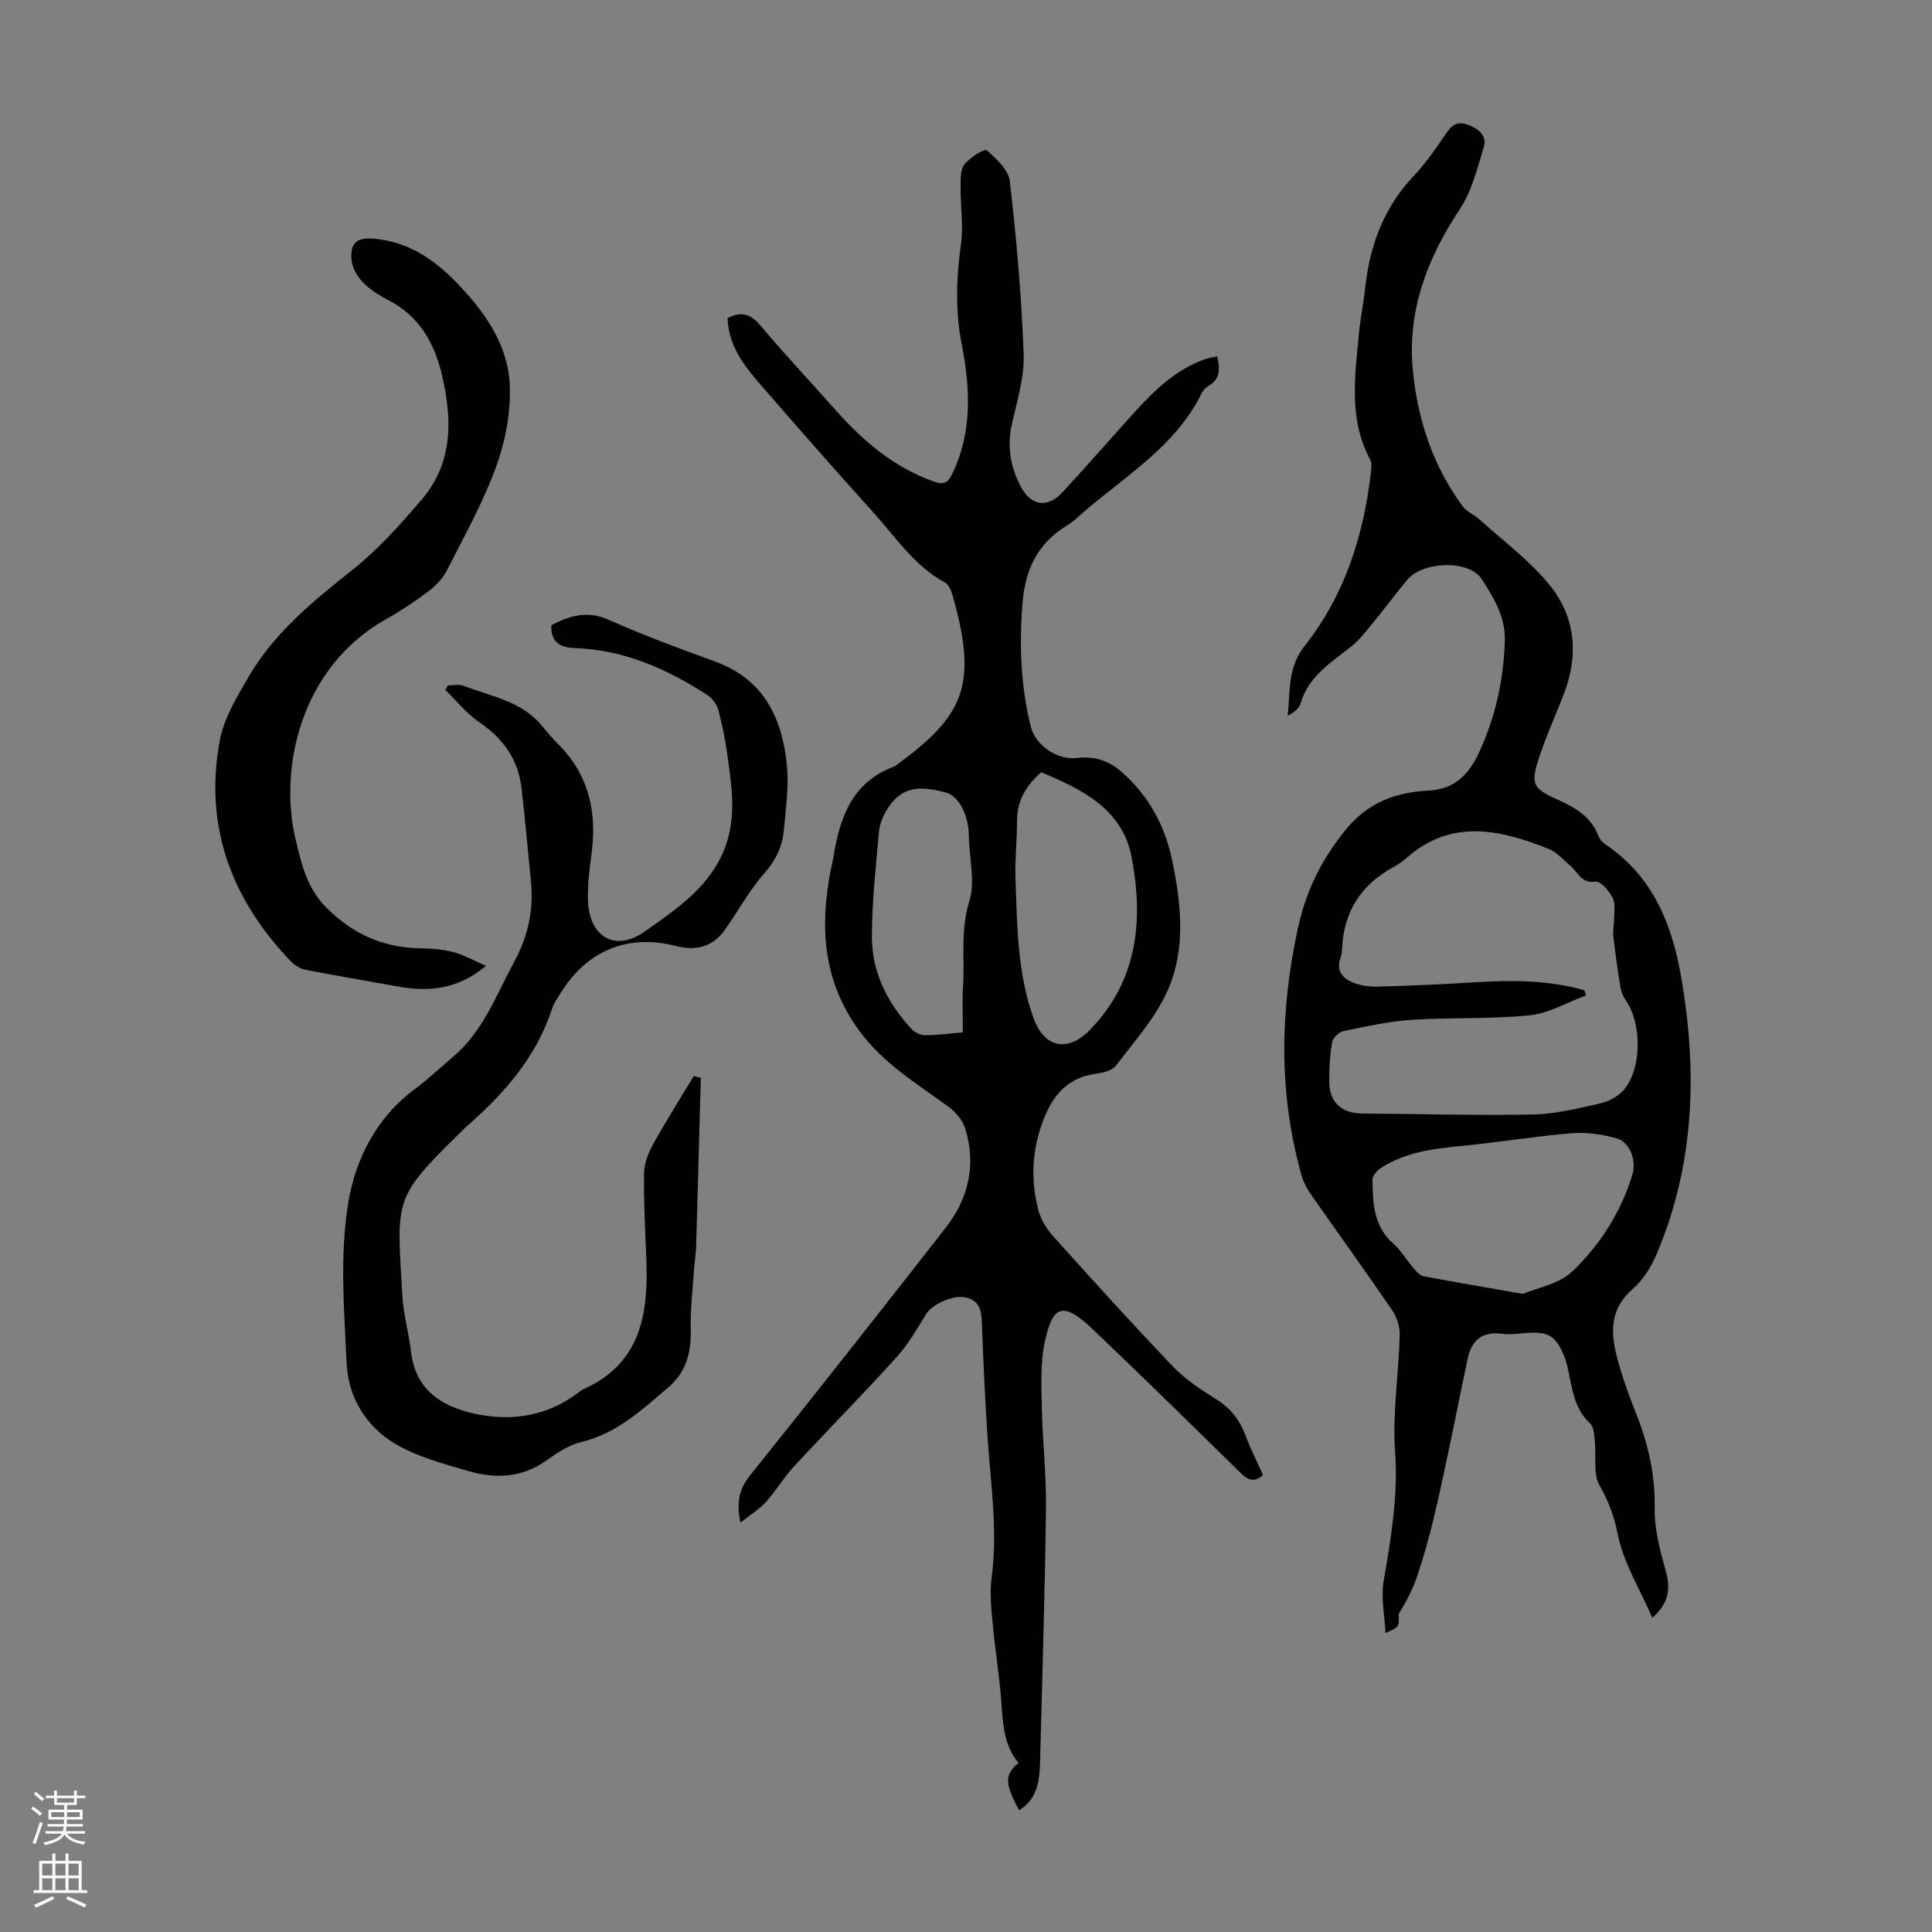 <svg enable-background="new 0 0 400 400" viewBox="0 0 400 400" xmlns="http://www.w3.org/2000/svg"><rect x="0" y="0" width="400" height="400" fill="#808080" stroke="none"/><g fill="#000001"><path d="m153.3 315.24c-.94-4.38-.17-7.1 2.1-9.92 13.59-16.93 27.01-33.99 40.37-51.1 4.74-6.07 6.38-13.03 4.09-20.51-.53-1.74-1.99-3.48-3.5-4.58-6.57-4.8-13.51-8.94-18.5-15.78-7.49-10.27-8.17-21.42-5.86-33.25.17-.88.41-1.74.55-2.62 1.3-8.21 3.87-15.57 12.61-18.79.2-.08.38-.24.56-.37 13.87-10.21 16.85-16.42 11.43-35.29-.26-.91-.8-2.04-1.54-2.45-6.32-3.42-10.16-9.36-14.78-14.47-7.97-8.79-15.77-17.73-23.55-26.68-3.39-3.89-6.46-8.02-6.65-13.57 2.7-1.37 4.66-1 6.7 1.41 5.05 5.98 10.41 11.7 15.61 17.56 5.71 6.44 12.08 11.91 20.37 14.86 2.06.74 2.94.31 3.85-1.6 4.21-8.75 3.72-17.76 1.93-26.93-1.34-6.87-1.09-13.75-.12-20.69.52-3.69-.11-7.53-.08-11.31.02-1.72-.16-3.82.73-5.04 1.07-1.47 4.24-3.4 4.66-3.03 2.01 1.76 4.53 4.1 4.8 6.47 1.36 11.87 2.42 23.8 2.86 35.74.17 4.79-1.36 9.69-2.43 14.47-1.03 4.62-.33 8.89 1.83 12.97 2.14 4.03 5.53 4.53 8.63 1.18 4.94-5.34 9.73-10.82 14.6-16.22 4.22-4.68 8.67-9.07 14.77-11.29.82-.3 1.71-.41 2.66-.63.6 2.58.69 4.75-1.88 6.18-.55.31-1.05.9-1.34 1.48-5.26 10.71-15.22 16.74-23.86 24.09-1.36 1.16-2.66 2.45-4.17 3.37-5.97 3.64-8.49 9.11-9.04 15.87-.7 8.65-.4 17.21 1.7 25.65.99 3.97 5.57 7.02 9.67 6.51 3.59-.44 6.59.62 9.24 2.97 5.48 4.85 8.82 10.96 10.32 18.03 1.87 8.86 2.88 18.04-.6 26.47-2.44 5.92-7.03 10.99-10.97 16.21-.84 1.12-2.97 1.53-4.58 1.77-4.97.75-7.98 3.81-9.89 8.11-2.87 6.45-3.39 13.2-1.63 20.01.51 1.96 1.7 3.92 3.07 5.44 8.15 9.07 16.34 18.12 24.77 26.94 2.59 2.7 5.84 4.86 9.05 6.86 2.91 1.82 4.77 4.19 5.96 7.34 1.06 2.82 2.43 5.52 3.67 8.31-1.74 1.59-3.07 1.1-4.6-.4-10.14-9.95-20.29-19.91-30.57-29.71-6.16-5.87-8.37-5.2-10.02 2.58-.93 4.39-.69 9.09-.6 13.64.14 6.91.95 13.82.86 20.72-.22 17.45-.77 34.9-1.22 52.35-.1 3.93-.44 7.83-4.35 10.23-3-5.59-3.04-7.37-.11-9.81-3.12-3.7-3.24-8.25-3.58-12.82-.41-5.45-1.31-10.86-1.81-16.3-.28-3.08-.59-6.25-.18-9.29 1.27-9.44-.12-18.74-.78-28.1-.56-8.03-.92-16.07-1.22-24.11-.1-2.63-.23-5.03-3.33-5.74-2.66-.61-6.98 1.42-8.18 3.36-1.91 3.09-3.74 6.32-6.16 8.99-6.99 7.71-14.3 15.12-21.37 22.76-2.1 2.27-3.69 5.02-5.77 7.32-1.41 1.49-3.23 2.6-5.2 4.18zm62.27-155.35c-3.08 2.7-5.04 5.85-5.01 10.12.02 3.91-.46 7.83-.32 11.73.36 9.82.35 19.73 3.78 29.15 2.19 6.02 7.02 7.03 11.54 2.43 10.01-10.2 11.22-22.78 8.73-35.86-1.91-9.95-10.21-14.03-18.72-17.57zm-16.22 53.85c0-3.25-.16-6.26.03-9.25.39-5.95-.58-11.85 1.31-17.9 1.29-4.1-.06-9.01-.1-13.55-.04-4.21-2.03-8.16-4.67-8.92-6.31-1.81-9.77-.82-12.49 3.84-.77 1.31-1.34 2.88-1.47 4.38-.62 7.22-1.45 14.46-1.44 21.69.01 7.3 3.23 13.62 8.16 18.97.66.72 1.84 1.33 2.78 1.33 2.55 0 5.08-.36 7.89-.59z"/><path d="m342.1 334.96c-2.62-6.02-5.99-11.44-7.16-17.3-.76-3.81-1.88-6.8-3.76-10.09-1.4-2.45-.65-6.1-.99-9.2-.14-1.27-.2-2.93-.99-3.67-2.85-2.66-3.53-6.1-4.24-9.62-.3-1.53-.59-3.09-1.19-4.51-1.73-4.07-3.28-4.91-7.7-4.6-1.67.12-3.38.4-5.02.18-4.04-.54-6.34 1.22-7.16 5.04-1.33 6.2-2.54 12.42-3.85 18.62-1.08 5.12-2.16 10.24-3.4 15.32-.93 3.79-1.99 7.55-3.24 11.24-.93 2.73-2.28 5.32-3.83 7.81.13 2.68.13 2.68-2.72 3.91-.18-3.73-.96-7.29-.4-10.61 1.52-8.92 3.05-17.69 2.39-26.91-.57-7.97.74-16.07.96-24.12.05-1.73-.59-3.75-1.57-5.18-5.55-8.13-11.32-16.1-16.95-24.17-.81-1.16-1.46-2.51-1.84-3.87-4.72-16.84-4.45-33.65-.79-50.74 1.67-7.8 4.7-14.1 9.67-20.35 4.83-6.08 10.62-8.09 17.51-8.46 5.56-.3 8.42-3.58 10.47-8.05 3.35-7.3 5.02-14.98 5.26-23.03.14-4.92-2.34-8.89-4.74-12.65-2.64-4.12-12.21-3.79-15.47.11-2.37 2.83-4.55 5.81-6.9 8.66-1.49 1.81-2.93 3.74-4.74 5.18-4.17 3.32-8.81 6.1-10.43 11.72-.31 1.08-1.41 1.93-2.68 2.55.55-5.1-.03-9.97 3.51-14.44 8.33-10.52 12.25-22.94 13.75-36.17.09-.76.19-1.69-.14-2.31-4.56-8.43-3.19-17.39-2.36-26.28.29-3.11.95-6.19 1.28-9.3.94-8.78 3.81-16.65 10.02-23.21 2.6-2.74 4.77-5.93 6.9-9.07 1.23-1.82 2.59-2.25 4.51-1.51 2.07.8 3.83 2.25 3.15 4.49-1.34 4.43-2.48 9.18-4.99 12.95-6.79 10.22-10.91 21.11-9.71 33.41.99 10.2 4.18 19.82 10.38 28.18.82 1.11 2.34 1.66 3.4 2.62 4.86 4.4 10.24 8.38 14.37 13.39 5.41 6.54 6.27 14.41 3.21 22.48-1.7 4.49-3.72 8.86-5.22 13.42-1.81 5.48-1.37 6.4 3.78 8.71 3.66 1.64 6.93 3.51 8.48 7.49.27.69.83 1.39 1.45 1.8 9.59 6.38 13.67 16.17 15.57 26.79 3.55 19.8 3.02 39.43-5.05 58.27-1.11 2.59-2.8 5.22-4.9 7.04-4.55 3.93-4.58 8.69-3.3 13.72 1.01 3.99 2.41 7.9 3.94 11.73 2.56 6.4 4.08 12.85 3.95 19.86-.08 4.34 1.12 8.78 2.3 13.03 1.01 3.63.72 6.56-2.78 9.7zm-14.09-129.95c.11.36.23.72.34 1.09-3.88 1.43-7.68 3.7-11.66 4.11-8.08.82-16.27.4-24.38.93-4.75.31-9.46 1.37-14.13 2.33-.94.19-2.22 1.38-2.37 2.27-.47 2.74-.65 5.56-.6 8.34.07 4.15 2.6 6.42 6.68 6.45 11.85.1 23.71.44 35.55.21 4.61-.09 9.23-1.25 13.77-2.27 1.76-.4 3.72-1.39 4.89-2.72 3.81-4.32 3.9-13.64.57-18.53-.54-.79-.98-1.74-1.14-2.67-.59-3.53-1.09-7.07-1.5-10.62-.14-1.18.15-2.4.15-3.61 0-1.49.34-3.2-.28-4.4-.74-1.43-2.48-3.52-3.53-3.38-3.04.41-3.69-2.01-5.28-3.32-1.45-1.2-2.77-2.8-4.44-3.46-10.06-4-20.1-6.36-29.44 1.87-.83.73-1.78 1.38-2.75 1.91-6.7 3.66-10.28 9.25-10.59 16.9-.03.66-.15 1.35-.37 1.97-.91 2.63.55 4.18 2.63 5.02 1.6.65 3.49.89 5.23.84 6.81-.2 13.63-.49 20.43-.92 7.49-.46 14.93-.4 22.22 1.66zm-12.71 62.88c2.78-1.2 7.42-1.99 10.25-4.68 5.74-5.47 10.06-12.25 12.41-20.01.92-3.02-.55-6.8-3.34-7.55-2.96-.79-6.18-1.28-9.22-1.03-7.76.65-15.47 1.94-23.23 2.68-5.73.55-11.33 1.32-16.27 4.52-.8.52-1.76 1.61-1.75 2.42.07 4.81.21 9.62 4.31 13.23 1.65 1.46 2.8 3.47 4.26 5.17.55.64 1.26 1.44 2.01 1.59 6.35 1.2 12.74 2.28 20.57 3.66z"/><path d="m92.73 141.91c1.07 0 2.26-.31 3.18.05 5.73 2.24 12.16 3.16 16.36 8.4 1.05 1.31 2.17 2.57 3.35 3.76 6.39 6.41 8.03 14.19 6.82 22.88-.41 2.99-.76 6.01-.73 9.02.08 7.8 5.5 11.3 11.84 6.8 6.61-4.69 13.74-9.37 16.72-17.79 2.23-6.32 1.17-12.6.3-18.9-.42-3.09-1.05-6.18-1.87-9.19-.31-1.14-1.23-2.38-2.23-3.03-8.37-5.42-17.29-9.39-27.46-9.73-3-.1-4.98-1.17-4.87-4.73 3.75-1.94 7.39-3.14 11.88-1.13 7.23 3.23 14.69 5.97 22.14 8.69 9.96 3.64 13.74 11.62 14.74 21.23.47 4.5-.2 9.14-.62 13.69-.31 3.36-1.67 6.21-4.05 8.9-3.16 3.56-5.43 7.89-8.23 11.79-2.52 3.51-6.02 4.29-10.12 3.23-9.83-2.53-18.25.89-23.68 9.57-.71 1.14-1.53 2.27-1.94 3.52-3.28 10.05-9.99 17.58-17.74 24.36-.42.37-.81.77-1.21 1.16-14.06 13.81-13.14 13.77-12 33.86.22 3.88 1.34 7.71 1.8 11.59.93 7.87 6.35 11.29 13.14 12.78 7.59 1.66 14.91.55 21.35-4.26.36-.27.7-.59 1.1-.77 11.93-5.27 13.57-15.55 13.12-26.88-.24-5.92-.55-11.85-.48-17.77.02-2 .81-4.15 1.79-5.94 2.64-4.79 5.58-9.43 8.5-14.29.72.19 1.48.39 1.46.38-.32 11.78-.62 23.37-.96 34.95-.05 1.56-.33 3.1-.43 4.66-.27 4.09-.78 8.19-.69 12.28.11 4.83-.78 8.92-4.71 12.25-5.47 4.64-10.63 9.51-17.98 11.26-2.62.62-5.09 2.33-7.36 3.93-5.04 3.55-10.53 3.66-16.04 2.06-5.24-1.52-10.71-2.98-15.3-5.75-5.84-3.52-9.5-9.54-9.84-16.38-.54-11.15-1.47-22.57.33-33.45 1.46-8.86 5.78-17.6 13.75-23.47 2.78-2.05 5.3-4.47 7.95-6.71 6.21-5.24 8.89-12.72 12.61-19.58 2.88-5.31 4.11-10.77 3.51-16.71-.65-6.44-1.21-12.9-1.95-19.33-.69-5.9-3.76-10.25-8.71-13.6-2.65-1.8-4.73-4.45-7.07-6.72.15-.32.34-.63.53-.94z"/><path d="m100.63 199.98c-6.05 4.99-11.99 5.39-18.27 4.26-6.37-1.15-12.76-2.22-19.12-3.46-1.1-.22-2.26-.95-3.05-1.77-12.29-12.82-17.97-27.96-14.7-45.64.86-4.65 3.56-9.09 6-13.28 5.33-9.12 13.35-15.66 21.54-22.16 5.29-4.2 9.9-9.37 14.31-14.54 6.47-7.6 6.33-16.52 4.17-25.73-1.61-6.86-4.83-12.35-11.33-15.64-1.87-.95-3.73-2.17-5.16-3.69-1.13-1.2-2.13-3-2.25-4.59-.27-3.87 1.45-4.7 5.27-4.26 7.66.89 13.05 5.2 17.98 10.61 5.11 5.61 9.18 11.98 9.52 19.51.25 5.64-.88 11.66-2.81 16.99-2.68 7.42-6.6 14.4-10.19 21.47-.86 1.69-2.33 3.22-3.86 4.38-2.75 2.09-5.66 4.02-8.68 5.71-17.83 9.98-22.33 30.98-18.78 45.72 1.23 5.09 2.31 10.01 6.35 14.04 5.39 5.39 11.54 8.21 19.07 8.41 2.34.06 4.74.16 6.99.74 2.24.55 4.3 1.75 7 2.92z"/></g><path d="m6.44 374.46.42-.45c.65.47 1.27.95 1.85 1.44l-.45.49c-.65-.56-1.25-1.06-1.82-1.48m.93 7.33-.63-.26c.55-1.36 1.05-2.8 1.52-4.33.19.1.38.19.59.27-.46 1.29-.95 2.73-1.48 4.32m-.38-10.38.44-.42c.43.34 1.01.82 1.74 1.44l-.49.49c-.53-.51-1.09-1.01-1.69-1.51m2.5.35h1.72v-1.04h.59v1.04h3.52v-1.04h.59v1.04h1.75v.53h-1.75v1.42h-2.03v.97h3.22v2.03h-3.24c0 .35-.01.66-.03.93h3.32v.53h-3.37c-.03.27-.08.58-.15.94h3.96v.53h-3.71c.67.92 1.93 1.48 3.79 1.68-.13.24-.23.44-.29.59-2.13-.38-3.48-1.08-4.04-2.12-.43.97-1.77 1.72-4.03 2.23-.09-.19-.2-.37-.33-.55 2.1-.42 3.37-1.03 3.81-1.83h-3.36v-.53h3.58c.08-.29.13-.61.16-.94h-3.33v-.53h3.39c.02-.27.04-.58.04-.93h-3.23v-2.03h3.25v-.97h-2.07v-1.42h-1.73zm1.12 3.44v1h2.65c.01-.3.02-.44.01-.4v-.25-.35zm1.19-2h3.52v-.91h-3.52zm4.71 2h-2.63v.59c0 .15-.01.28-.01.4h2.64z" fill="#fbfafa"/><path d="m13.56 383.74h.63v1.52h2.72v6.07h1.13v.6h-11.06v-.6h1.13v-6.07h2.73v-1.52h.63v1.52h2.1v-1.52zm-2.69 8.83.38.56c-1.24.63-2.53 1.25-3.85 1.85-.1-.21-.21-.42-.34-.63 1.36-.55 2.63-1.15 3.81-1.78m-2.13-4.27h2.1v-2.45h-2.1zm0 3.04h2.1v-2.46h-2.1zm2.72-3.04h2.1v-2.45h-2.1zm0 3.04h2.1v-2.46h-2.1zm6.07 3.6c-1.41-.71-2.7-1.3-3.86-1.78l.35-.56c1.45.62 2.75 1.19 3.88 1.72zm-1.25-9.09h-2.1v2.45h2.1zm-2.09 5.49h2.1v-2.46h-2.1z" fill="#fbfafa"/></svg>